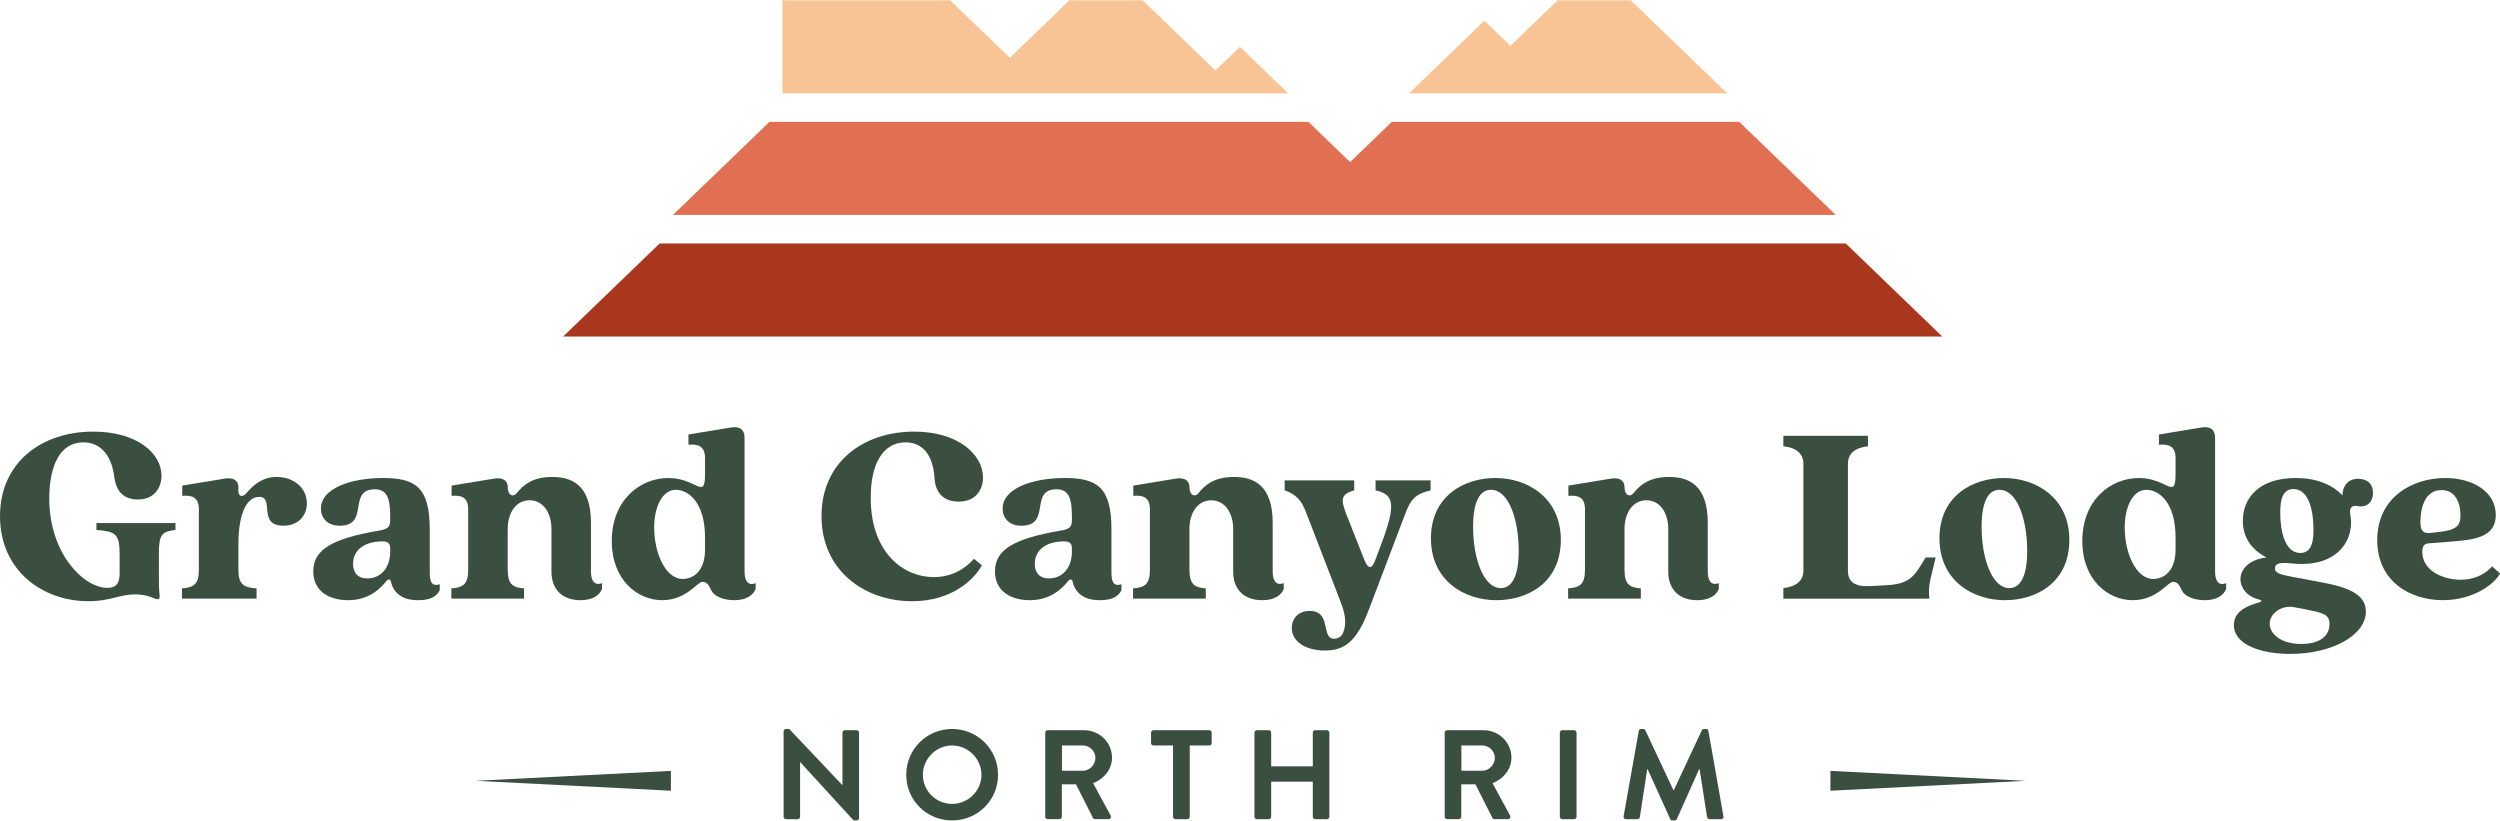 <svg width="198" height="65" viewBox="0 0 198 65" fill="none" xmlns="http://www.w3.org/2000/svg">
<path d="M0.001 40.87C0.001 36.655 3.256 34.183 7.388 34.183C10.852 34.183 12.792 35.907 12.792 37.671C12.792 38.606 12.229 39.561 10.935 39.561C9.641 39.561 9.182 38.731 9.057 37.817C8.89 36.343 8.16 35.034 6.595 35.034C4.758 35.034 3.903 36.883 3.903 39.478C3.903 43.88 6.658 46.558 8.493 46.558C9.286 46.558 9.474 46.122 9.474 45.374V43.879C9.474 42.26 9.119 42.093 7.637 41.969V41.429H13.897V41.969C12.854 42.114 12.582 42.26 12.582 43.879V45.478C12.582 45.997 12.582 46.662 12.645 47.202C12.666 47.451 12.499 47.513 12.27 47.409C11.832 47.222 11.372 47.077 10.705 47.077C9.452 47.077 8.722 47.617 7.012 47.617C3.402 47.617 0 45.228 0 40.868L0.001 40.87Z" fill="#3B4F40"/>
<path d="M15.749 45.105V40.35C15.749 39.374 15.206 39.208 14.434 39.27V38.46L17.836 37.9C18.545 37.796 18.879 38.107 18.879 38.564V38.876C18.879 39.374 19.254 39.395 19.547 39.021C20.131 38.336 20.841 37.775 21.926 37.775C23.219 37.775 24.305 38.605 24.305 39.872C24.305 40.847 23.616 41.636 22.448 41.636C20.361 41.636 21.78 39.352 20.528 39.352C19.652 39.352 18.88 40.432 18.88 43.153V45.104C18.88 46.225 19.234 46.537 20.32 46.599V47.409H14.414V46.599C15.395 46.537 15.75 46.225 15.75 45.104L15.749 45.105Z" fill="#3B4F40"/>
<path d="M24.811 45.251C24.811 43.507 26.355 42.655 29.965 42.032C30.758 41.907 30.904 41.741 30.904 41.119V40.87C30.904 39.374 30.592 38.752 29.694 38.752C27.482 38.752 29.319 41.638 26.898 41.638C25.896 41.638 25.417 40.994 25.417 40.288C25.417 38.668 27.795 37.858 30.341 37.858C32.888 37.858 34.035 38.585 34.035 41.907V45.292C34.035 45.978 34.139 46.497 34.827 46.268V46.746C34.493 47.41 33.805 47.535 33.075 47.535C31.593 47.535 31.113 46.683 30.988 46.164C30.947 45.873 30.779 45.791 30.571 46.06C30.112 46.62 29.215 47.535 27.566 47.535C26.126 47.535 24.812 46.87 24.812 45.251H24.811ZM29.088 45.811C30.215 45.811 30.904 44.898 30.904 43.693V43.465C30.904 42.987 30.716 42.841 30.069 42.883C28.358 42.987 27.962 43.983 27.962 44.648C27.962 45.312 28.296 45.81 29.088 45.81V45.811Z" fill="#3B4F40"/>
<path d="M43.675 45.251V41.887C43.675 40.661 43.049 39.623 41.943 39.623C40.838 39.623 40.211 40.662 40.211 41.887V45.105C40.211 46.226 40.566 46.538 41.505 46.6V47.41H35.746V46.6C36.727 46.538 37.081 46.226 37.081 45.105V40.35C37.081 39.374 36.539 39.208 35.767 39.27V38.46L39.168 37.9C39.878 37.796 40.211 38.107 40.211 38.564C40.211 39.249 40.649 39.395 40.921 39.062C41.463 38.377 42.214 37.775 43.738 37.775C45.262 37.775 46.805 38.377 46.805 41.409V45.292C46.805 45.977 47.076 46.413 47.681 46.184V46.642C47.389 47.348 46.638 47.535 45.971 47.535C44.635 47.535 43.675 46.787 43.675 45.251Z" fill="#3B4F40"/>
<path d="M48.452 42.863C48.452 39.561 50.727 37.858 52.939 37.858C55.151 37.858 55.839 39.644 55.839 37.547V36.301C55.839 35.325 55.296 35.159 54.524 35.221V34.412L57.926 33.851C58.636 33.747 58.969 34.059 58.969 34.682V45.292C58.969 45.978 59.241 46.434 59.846 46.185V46.642C59.553 47.349 58.803 47.535 58.156 47.535C57.446 47.535 56.549 47.307 56.298 46.684C56.131 46.289 55.944 46.082 55.631 46.082C55.213 46.082 54.379 47.535 52.438 47.535C50.498 47.535 48.453 45.936 48.453 42.863L48.452 42.863ZM54.065 45.853C54.879 45.853 55.838 45.271 55.838 43.527V42.551C55.838 39.852 54.565 38.793 53.522 38.793C52.478 38.793 51.811 40.101 51.811 41.783C51.811 43.838 52.729 45.853 54.064 45.853H54.065Z" fill="#3B4F40"/>
<path d="M65.062 40.87C65.062 36.655 68.317 34.183 72.407 34.183C75.891 34.183 77.853 36.011 77.853 37.817C77.853 38.752 77.31 39.728 75.933 39.728C74.555 39.728 74.076 38.835 74.013 37.88C73.93 36.406 73.324 35.034 71.718 35.034C69.881 35.034 68.922 36.841 68.963 39.54C69.005 43.776 71.551 45.707 73.95 45.707C74.826 45.707 76.058 45.458 77.143 44.254L77.769 44.772C77.227 45.769 75.516 47.617 72.24 47.617C68.463 47.617 65.062 45.188 65.062 40.869V40.87Z" fill="#3B4F40"/>
<path d="M78.802 45.251C78.802 43.507 80.347 42.655 83.956 42.032C84.749 41.907 84.896 41.741 84.896 41.119V40.87C84.896 39.374 84.583 38.752 83.686 38.752C81.474 38.752 83.31 41.638 80.89 41.638C79.888 41.638 79.408 40.994 79.408 40.288C79.408 38.668 81.786 37.858 84.333 37.858C86.879 37.858 88.026 38.585 88.026 41.907V45.292C88.026 45.978 88.13 46.497 88.819 46.268V46.746C88.484 47.41 87.796 47.535 87.066 47.535C85.584 47.535 85.104 46.683 84.979 46.164C84.937 45.873 84.771 45.791 84.561 46.06C84.102 46.62 83.205 47.535 81.557 47.535C80.117 47.535 78.802 46.87 78.802 45.251ZM83.08 45.811C84.207 45.811 84.895 44.898 84.895 43.693V43.465C84.895 42.987 84.707 42.841 84.06 42.883C82.349 42.987 81.953 43.983 81.953 44.648C81.953 45.312 82.287 45.81 83.08 45.81V45.811Z" fill="#3B4F40"/>
<path d="M97.667 45.251V41.887C97.667 40.661 97.04 39.623 95.935 39.623C94.829 39.623 94.203 40.662 94.203 41.887V45.105C94.203 46.226 94.557 46.538 95.497 46.6V47.41H89.737V46.6C90.718 46.538 91.073 46.226 91.073 45.105V40.35C91.073 39.374 90.53 39.208 89.758 39.27V38.46L93.159 37.9C93.869 37.796 94.203 38.107 94.203 38.564C94.203 39.249 94.641 39.395 94.912 39.062C95.455 38.377 96.205 37.775 97.729 37.775C99.253 37.775 100.797 38.377 100.797 41.409V45.292C100.797 45.977 101.068 46.413 101.673 46.184V46.642C101.38 47.348 100.63 47.535 99.962 47.535C98.627 47.535 97.667 46.787 97.667 45.251Z" fill="#3B4F40"/>
<path d="M102.308 49.736C102.308 49.071 102.746 48.386 103.727 48.386C105.501 48.386 104.582 50.587 105.667 50.587C106.022 50.587 106.314 50.359 106.398 50.047C106.648 49.383 106.565 48.676 106.189 47.701L103.456 40.62C103.101 39.644 102.642 39.146 101.745 38.834V38.045H107.254V38.834C106.169 39.145 106.211 39.581 106.586 40.62L108.005 44.212C108.36 45.147 108.652 45.147 108.986 44.191L109.612 42.51C110.593 39.728 110.259 39.146 108.945 38.835V38.046H113.305V38.835C112.012 39.146 111.72 39.623 111.323 40.62L108.381 48.366C107.441 50.816 106.482 51.522 104.917 51.522C103.352 51.522 102.309 50.774 102.309 49.736L102.308 49.736Z" fill="#3B4F40"/>
<path d="M113.331 42.634C113.331 39.291 115.94 37.858 118.443 37.858C120.947 37.858 123.618 39.395 123.618 42.759C123.618 46.122 121.031 47.535 118.506 47.535C115.981 47.535 113.331 45.998 113.331 42.634ZM118.861 46.579C119.674 46.579 120.28 45.769 120.28 43.631C120.28 41.077 119.466 38.793 118.089 38.793C117.254 38.793 116.67 39.623 116.67 41.721C116.67 44.295 117.525 46.579 118.861 46.579H118.861Z" fill="#3B4F40"/>
<path d="M132.126 45.251V41.887C132.126 40.661 131.5 39.623 130.394 39.623C129.287 39.623 128.661 40.662 128.661 41.887V45.105C128.661 46.226 129.016 46.538 129.955 46.6V47.41H124.195V46.6C125.176 46.538 125.531 46.226 125.531 45.105V40.35C125.531 39.374 124.988 39.208 124.216 39.27V38.46L127.618 37.9C128.327 37.796 128.661 38.107 128.661 38.564C128.661 39.249 129.099 39.395 129.37 39.062C129.913 38.377 130.664 37.775 132.187 37.775C133.71 37.775 135.255 38.377 135.255 41.409V45.292C135.255 45.977 135.526 46.413 136.132 46.184V46.642C135.839 47.348 135.089 47.535 134.42 47.535C133.085 47.535 132.125 46.787 132.125 45.251H132.126Z" fill="#3B4F40"/>
<path d="M142.829 45.188V36.737C142.829 35.927 142.266 35.45 141.243 35.346V34.516H147.941V35.346C146.919 35.45 146.355 35.928 146.355 36.737V45.188C146.355 46.06 146.856 46.497 148.171 46.414L149.36 46.352C150.758 46.289 151.405 45.936 152.01 44.961L152.511 44.151H153.304L153.011 45.377C152.824 46.124 152.719 46.539 152.802 47.412H141.242V46.581C142.265 46.456 142.829 45.999 142.829 45.19L142.829 45.188Z" fill="#3B4F40"/>
<path d="M153.605 42.634C153.605 39.291 156.213 37.858 158.717 37.858C161.221 37.858 163.892 39.395 163.892 42.759C163.892 46.122 161.304 47.535 158.78 47.535C156.255 47.535 153.605 45.998 153.605 42.634ZM159.134 46.579C159.949 46.579 160.554 45.769 160.554 43.631C160.554 41.077 159.739 38.793 158.362 38.793C157.527 38.793 156.944 39.623 156.944 41.721C156.944 44.295 157.799 46.579 159.134 46.579Z" fill="#3B4F40"/>
<path d="M164.918 42.863C164.918 39.561 167.193 37.858 169.405 37.858C171.617 37.858 172.305 39.644 172.305 37.547V36.301C172.305 35.325 171.763 35.159 170.991 35.221V34.412L174.392 33.851C175.102 33.747 175.435 34.059 175.435 34.682V45.292C175.435 45.978 175.707 46.434 176.312 46.185V46.642C176.02 47.349 175.269 47.535 174.622 47.535C173.912 47.535 173.015 47.307 172.765 46.684C172.598 46.289 172.41 46.082 172.097 46.082C171.68 46.082 170.845 47.535 168.904 47.535C166.964 47.535 164.919 45.936 164.919 42.863L164.918 42.863ZM170.531 45.853C171.345 45.853 172.304 45.271 172.304 43.527V42.551C172.304 39.852 171.032 38.793 169.988 38.793C168.944 38.793 168.277 40.101 168.277 41.783C168.277 43.838 169.195 45.853 170.53 45.853H170.531Z" fill="#3B4F40"/>
<path d="M176.923 49.507C176.923 47.555 180.261 47.825 178.675 47.41C177.966 47.181 177.444 46.579 177.444 45.873C177.444 45.063 178.132 44.316 179.509 44.15C178.32 43.547 177.631 42.551 177.631 41.264C177.631 39.416 178.926 37.858 181.826 37.858C183.433 37.858 184.684 38.356 185.519 39.229C185.54 38.523 185.915 37.92 186.771 37.92C187.334 37.92 187.939 38.19 187.939 39.042C187.939 39.81 187.397 40.226 186.729 40.08C186.249 39.997 186.103 40.246 186.124 40.578C186.145 40.869 186.207 41.097 186.207 41.367C186.207 43.111 184.913 44.668 182.305 44.668C181.7 44.668 181.303 44.585 180.928 44.585C180.406 44.585 180.177 44.71 180.177 45.021C180.177 45.354 180.511 45.499 181.554 45.686L183.662 46.081C185.707 46.454 187.376 46.952 187.376 48.427C187.376 50.317 184.706 51.79 181.387 51.79C179.07 51.79 176.922 51.064 176.922 49.506L176.923 49.507ZM182.265 51.002C183.746 51.002 184.497 50.358 184.497 49.424C184.497 48.593 183.913 48.531 182.285 48.199L181.722 48.095C180.72 47.888 179.76 48.572 179.76 49.403C179.76 50.15 180.574 51.002 182.265 51.002ZM182.181 43.797C183.225 43.797 183.225 42.531 183.225 41.887C183.225 40.537 182.89 38.731 181.639 38.731C180.616 38.731 180.596 39.997 180.596 40.641C180.596 42.011 180.951 43.797 182.181 43.797Z" fill="#3B4F40"/>
<path d="M188.276 42.779C188.276 39.374 191.072 37.858 193.66 37.858C195.872 37.858 197.667 38.958 197.667 40.786C197.667 42.614 195.851 42.759 194.015 42.904L192.387 43.028C192.032 43.049 191.845 43.215 191.845 43.693C191.845 45.229 193.514 45.914 194.891 45.914C195.622 45.914 196.624 45.707 197.374 44.855L198 45.415C197.603 46.225 195.913 47.533 193.472 47.533C190.864 47.533 188.276 46.038 188.276 42.778V42.779ZM192.386 42.219L193.137 42.135C194.577 41.99 194.869 41.616 194.869 40.806C194.869 39.809 194.452 38.813 193.367 38.813C192.01 38.813 191.697 40.329 191.697 41.326C191.697 41.928 191.843 42.239 192.386 42.219H192.386Z" fill="#3B4F40"/>
<path d="M62.062 57.916C62.062 57.815 62.153 57.734 62.254 57.734H62.507L66.712 62.181H66.723V58.026C66.723 57.925 66.803 57.834 66.915 57.834H67.845C67.946 57.834 68.037 57.925 68.037 58.026V64.796C68.037 64.897 67.946 64.978 67.845 64.978H67.603L63.376 60.36H63.366V64.686C63.366 64.787 63.285 64.878 63.174 64.878H62.253C62.152 64.878 62.061 64.787 62.061 64.686V57.916H62.062Z" fill="#3B4F40"/>
<path d="M75.405 57.734C77.427 57.734 79.045 59.354 79.045 61.366C79.045 63.378 77.428 64.978 75.405 64.978C73.382 64.978 71.775 63.378 71.775 61.366C71.775 59.354 73.383 57.734 75.405 57.734ZM75.405 63.67C76.679 63.67 77.731 62.634 77.731 61.367C77.731 60.099 76.679 59.042 75.405 59.042C74.132 59.042 73.09 60.099 73.09 61.367C73.09 62.635 74.132 63.67 75.405 63.67Z" fill="#3B4F40"/>
<path d="M82.783 58.026C82.783 57.925 82.864 57.834 82.975 57.834H85.867C87.08 57.834 88.071 58.8 88.071 59.998C88.071 60.923 87.454 61.678 86.575 62.03L87.96 64.585C88.03 64.716 87.96 64.877 87.788 64.877H86.727C86.636 64.877 86.585 64.826 86.565 64.786L85.22 62.12H84.098V64.685C84.098 64.786 84.007 64.877 83.906 64.877H82.976C82.865 64.877 82.784 64.786 82.784 64.685V58.025L82.783 58.026ZM85.755 61.044C86.291 61.044 86.756 60.582 86.756 60.018C86.756 59.485 86.291 59.042 85.755 59.042H84.107V61.044H85.755Z" fill="#3B4F40"/>
<path d="M92.902 59.042H91.355C91.244 59.042 91.163 58.952 91.163 58.851V58.026C91.163 57.925 91.244 57.834 91.355 57.834H95.774C95.885 57.834 95.966 57.925 95.966 58.026V58.851C95.966 58.952 95.885 59.042 95.774 59.042H94.227V64.686C94.227 64.787 94.136 64.878 94.035 64.878H93.094C92.993 64.878 92.902 64.787 92.902 64.686V59.042Z" fill="#3B4F40"/>
<path d="M99.352 58.026C99.352 57.925 99.443 57.834 99.544 57.834H100.485C100.595 57.834 100.677 57.925 100.677 58.026V60.692H103.973V58.026C103.973 57.925 104.054 57.834 104.166 57.834H105.096C105.197 57.834 105.288 57.925 105.288 58.026V64.686C105.288 64.787 105.197 64.878 105.096 64.878H104.166C104.055 64.878 103.973 64.787 103.973 64.686V61.91H100.677V64.686C100.677 64.787 100.596 64.878 100.485 64.878H99.544C99.443 64.878 99.352 64.787 99.352 64.686V58.026Z" fill="#3B4F40"/>
<path d="M114.417 58.026C114.417 57.925 114.498 57.834 114.61 57.834H117.501C118.715 57.834 119.706 58.8 119.706 59.998C119.706 60.923 119.089 61.678 118.209 62.03L119.595 64.585C119.665 64.716 119.595 64.877 119.423 64.877H118.362C118.27 64.877 118.22 64.826 118.2 64.786L116.855 62.12H115.733V64.685C115.733 64.786 115.642 64.877 115.54 64.877H114.611C114.5 64.877 114.418 64.786 114.418 64.685V58.025L114.417 58.026ZM117.39 61.044C117.926 61.044 118.391 60.582 118.391 60.018C118.391 59.485 117.926 59.042 117.39 59.042H115.742V61.044H117.39Z" fill="#3B4F40"/>
<path d="M123.538 58.026C123.538 57.925 123.629 57.834 123.73 57.834H124.671C124.772 57.834 124.863 57.925 124.863 58.026V64.686C124.863 64.787 124.772 64.878 124.671 64.878H123.73C123.629 64.878 123.538 64.787 123.538 64.686V58.026Z" fill="#3B4F40"/>
<path d="M129.795 57.886C129.805 57.805 129.865 57.735 129.977 57.735H130.139C130.219 57.735 130.28 57.775 130.31 57.836L132.534 62.584H132.564L134.788 57.836C134.818 57.775 134.869 57.735 134.96 57.735H135.122C135.233 57.735 135.294 57.805 135.304 57.886L136.497 64.646C136.527 64.787 136.446 64.878 136.315 64.878H135.394C135.303 64.878 135.222 64.797 135.202 64.727L134.605 60.914H134.575L132.806 64.868C132.785 64.929 132.725 64.978 132.634 64.978H132.452C132.361 64.978 132.31 64.928 132.28 64.868L130.491 60.914H130.461L129.875 64.727C129.865 64.797 129.784 64.878 129.693 64.878H128.783C128.651 64.878 128.57 64.787 128.59 64.646L129.793 57.886H129.795Z" fill="#3B4F40"/>
<path d="M53.136 62.626L37.656 61.84L53.136 61.054V62.626Z" fill="#3B4F40"/>
<path d="M144.969 61.054L160.449 61.84L144.969 62.626V61.054Z" fill="#3B4F40"/>
<path d="M146.184 19.284H52.243L44.598 26.654H153.83L146.184 19.284Z" fill="#A8371D"/>
<path d="M137.75 9.653H110.232L106.93 12.836H106.929L103.627 9.653H60.939L53.294 17.023H145.395L137.75 9.653Z" fill="#E07051"/>
<path d="M129.156 0.022H123.364L119.624 3.628L117.564 1.642H117.562L111.597 7.392H136.802L129.156 0.022Z" fill="#F9C495"/>
<path d="M98.201 3.707L96.259 5.579L90.494 0.022H84.703L79.977 4.577L75.252 0.022H61.963V7.392H102.024L98.201 3.707H98.201Z" fill="#F9C495"/>
</svg>
